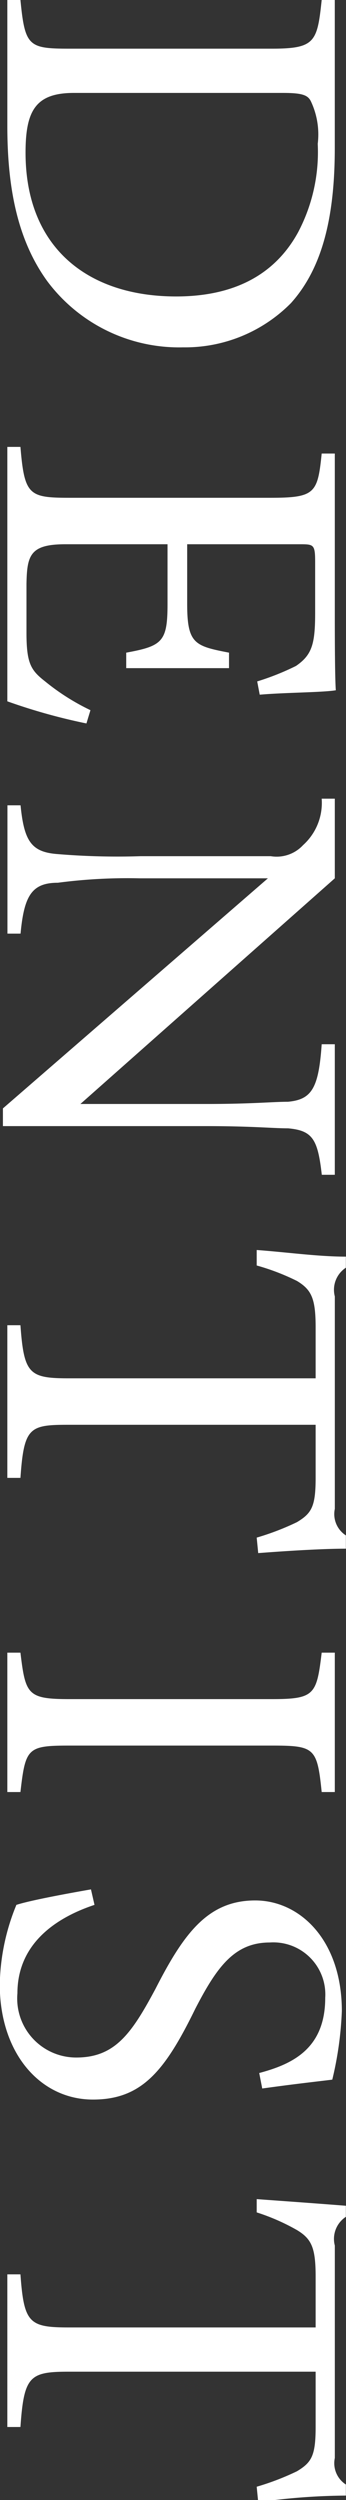 <svg id="txt__job01.svg" xmlns="http://www.w3.org/2000/svg" width="15.657" height="113" viewBox="0 0 15.657 113">
  <rect x="0" y="0" width="15.657" height="113" fill="#333333" stroke="none"/>
  <defs>
    <style>
      .cls-1 {
        fill: #fff;
        fill-rule: evenodd;
      }
    </style>
  </defs>
  <path id="DENTIST" class="cls-1" d="M800.181,11679.2h-0.593c-0.2,1.9-.3,2.2-2.257,2.2H788.19c-1.87,0-2.029-.1-2.234-2.2h-0.593v5.7c0,2.9.5,5.2,1.8,7a7.449,7.449,0,0,0,6.155,3,6.736,6.736,0,0,0,4.879-2c1.345-1.5,1.983-3.7,1.983-7v-6.7Zm-2.348,4.2c0.889,0,1.14.1,1.276,0.4a3.5,3.5,0,0,1,.3,1.9,7.768,7.768,0,0,1-.889,4c-1.094,2-3.01,2.9-5.517,2.9-3.99,0-6.816-2.2-6.816-6.5,0-1.9.456-2.7,2.188-2.7h9.461Zm-8.709,27.9a10.171,10.171,0,0,1-2.051-1.3c-0.639-.5-0.844-0.8-0.844-2.2v-2.2c0.023-1.3.16-1.8,1.756-1.8h4.627v2.7c0,1.7-.228,1.9-1.869,2.2v0.7h4.651v-0.7c-1.551-.3-1.893-0.4-1.893-2.2v-2.7h5.084c0.638,0,.707,0,0.707.8v2.3c0,1.4-.137,1.9-0.866,2.4a11.64,11.64,0,0,1-1.756.7l0.114,0.6c1.14-.1,2.85-0.1,3.443-0.2-0.023-.3-0.046-1.2-0.046-3.4v-7.3h-0.593c-0.182,1.8-.3,2-2.325,2h-9.05c-1.87,0-2.075-.1-2.257-2.3h-0.593v11.5a26.463,26.463,0,0,0,3.579,1Zm11.057,21v-5.9h-0.593c-0.137,2-.456,2.5-1.527,2.6-0.707,0-1.619.1-3.716,0.1h-5.676l11.512-10.2v-3.6h-0.593a2.57,2.57,0,0,1-.843,2.1,1.63,1.63,0,0,1-1.459.5h-5.9a32.813,32.813,0,0,1-3.807-.1c-1.14-.1-1.459-0.6-1.618-2.2h-0.593v5.8h0.593c0.159-1.7.5-2.3,1.687-2.3a24.18,24.18,0,0,1,3.716-.2h5.79l-11.991,10.4v0.8h9.187c2.1,0,3.009.1,3.716,0.1,1.117,0.1,1.345.5,1.527,2.1h0.593Zm-3.465,17.1c1.3-.1,2.918-0.2,3.966-0.2v-0.6a1.145,1.145,0,0,1-.5-1.2v-9.6a1.194,1.194,0,0,1,.5-1.3v-0.5c-1.253,0-2.667-.2-4.035-0.3v0.7a10.251,10.251,0,0,1,1.824.7c0.661,0.4.843,0.8,0.843,2.1v2.3h-11.17c-1.8,0-2.029-.2-2.188-2.4h-0.593v6.9h0.593c0.159-2.3.41-2.4,2.188-2.4h11.17v2.4c0,1.3-.182,1.6-0.843,2a11.841,11.841,0,0,1-1.824.7Zm-11.353,10.8h0.593c0.228-2,.319-2.1,2.234-2.1h9.141c1.938,0,2.052.1,2.257,2.1h0.593v-6.3h-0.593c-0.228,1.9-.319,2.1-2.257,2.1H788.19c-1.915,0-2.006-.2-2.234-2.1h-0.593v6.3Zm11.535,13.4c1.436-.2,2.348-0.3,3.169-0.4a15.737,15.737,0,0,0,.433-3.1c0-3.2-1.892-5-3.921-5-2.143,0-3.237,1.5-4.514,4-1.071,2-1.823,3.1-3.579,3.1a2.668,2.668,0,0,1-2.667-2.9c0-2.4,1.983-3.5,3.488-4l-0.16-.7c-1.14.2-2.758,0.5-3.374,0.7a9.849,9.849,0,0,0-.752,3.6c0,3.1,1.824,5.2,4.218,5.2,2.211,0,3.259-1.3,4.627-4.1,0.981-1.9,1.778-3,3.374-3a2.354,2.354,0,0,1,2.508,2.5c0,2.3-1.482,3-2.987,3.4Zm-0.182,18.7a29.175,29.175,0,0,1,3.966-.3v-0.5a1.145,1.145,0,0,1-.5-1.2v-9.6a1.194,1.194,0,0,1,.5-1.3v-0.5c-1.253-.1-2.667-0.2-4.035-0.3v0.6a9.519,9.519,0,0,1,1.824.8c0.661,0.4.843,0.8,0.843,2.1v2.3h-11.17c-1.8,0-2.029-.2-2.188-2.4h-0.593v6.9h0.593c0.159-2.3.41-2.5,2.188-2.5h11.17v2.5c0,1.3-.182,1.6-0.843,2a11.841,11.841,0,0,1-1.824.7Z" transform="translate(-785.031 -11679.2)"/>
</svg>
